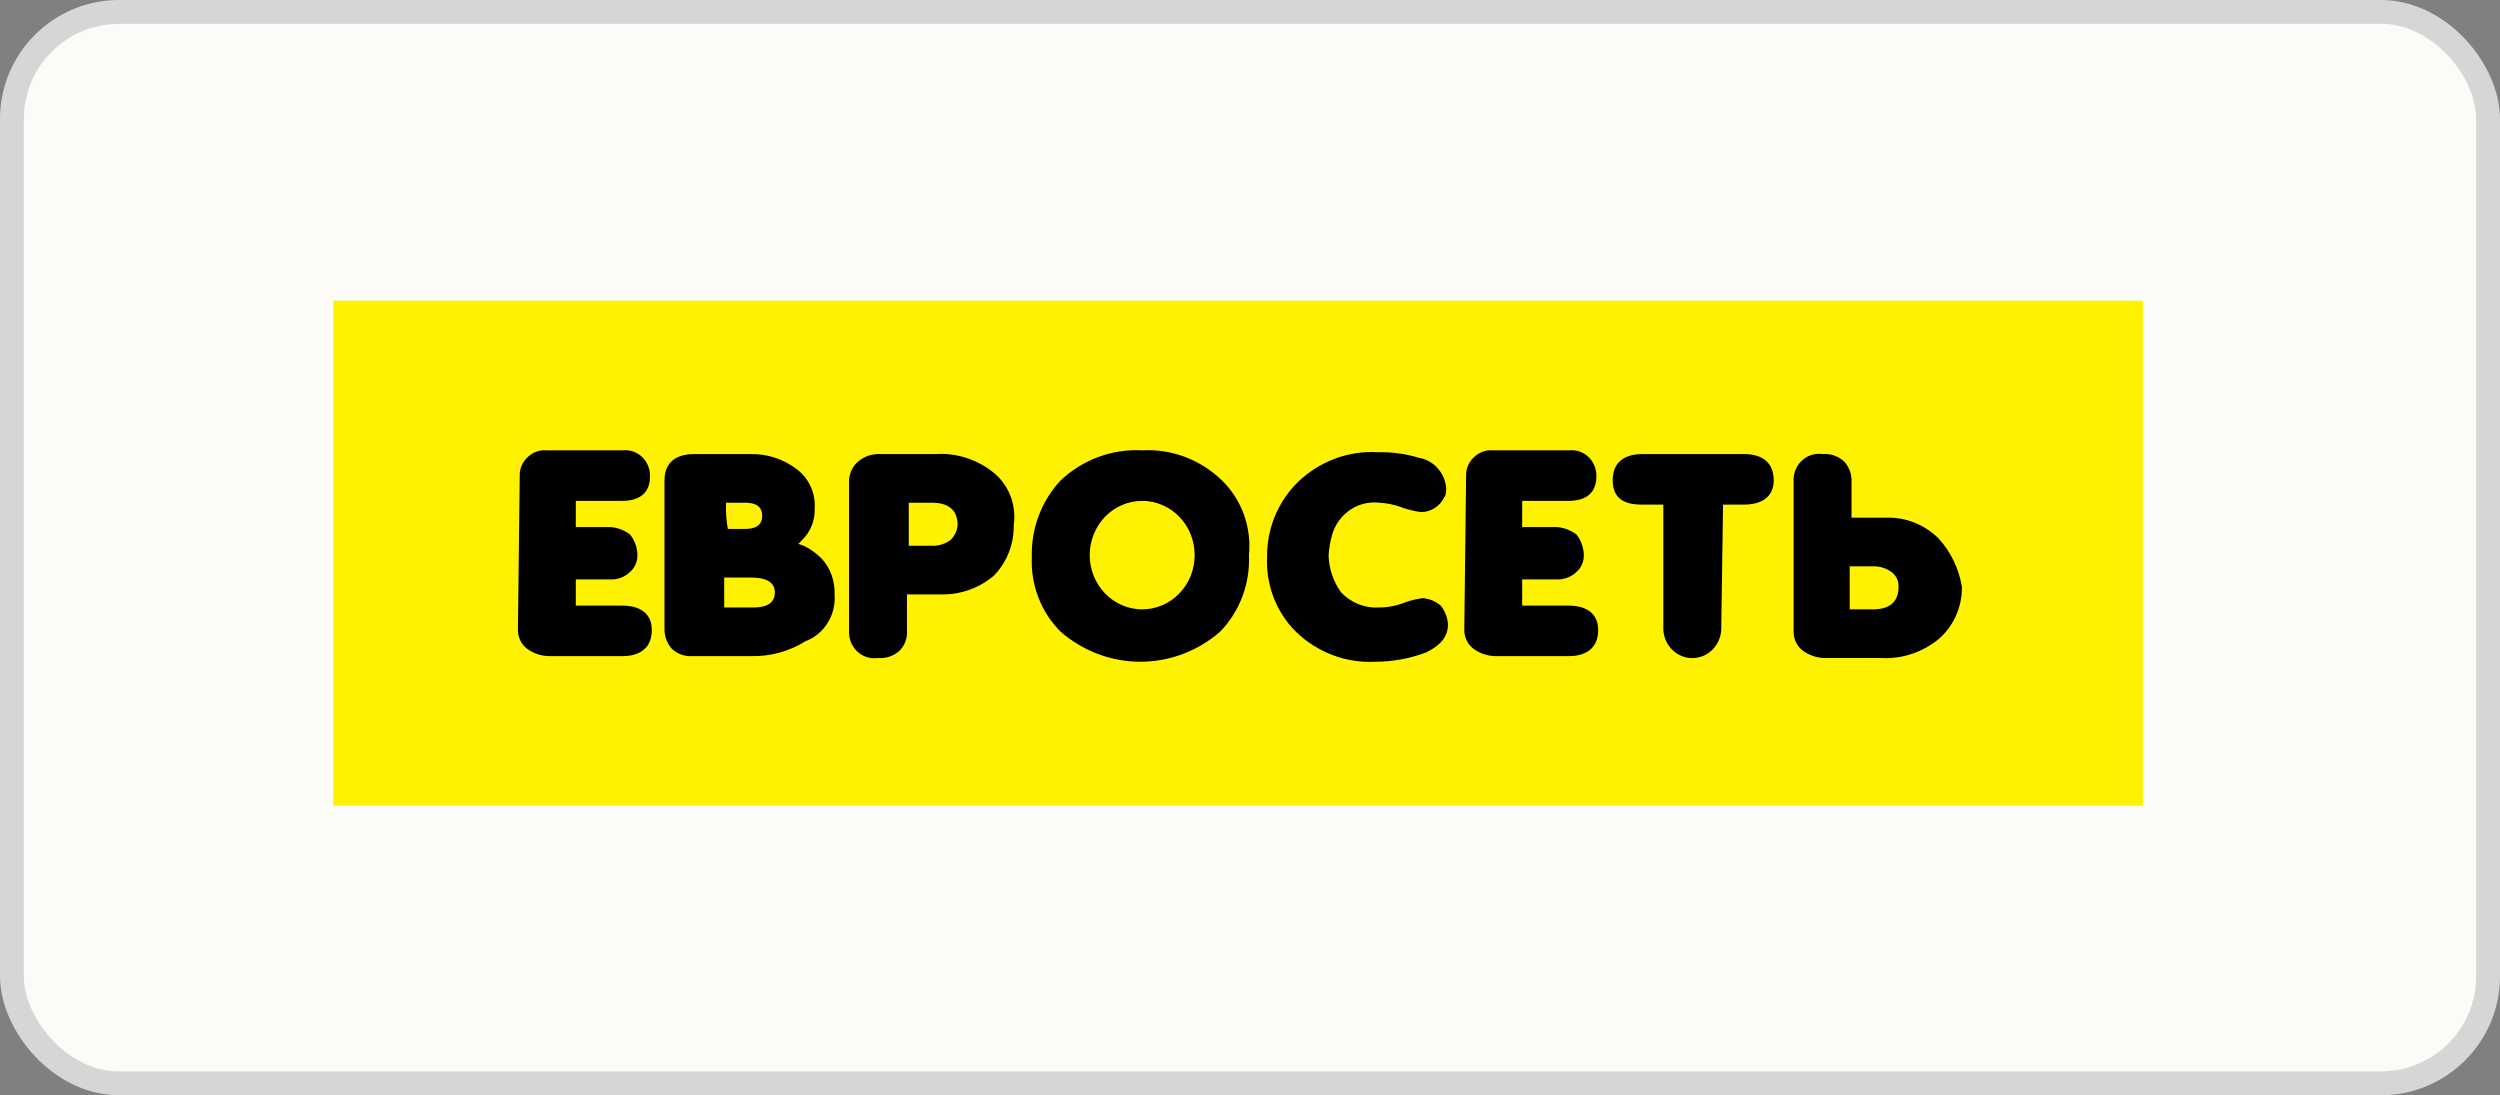 <svg width="105" height="46" viewBox="0 0 105 46" fill="none" xmlns="http://www.w3.org/2000/svg">
<rect x="0" y="0" width="105" height="46" fill="#808080" stroke="none"/>
<rect x="0.5" y="0.5" width="104" height="45" rx="4.5" fill="#FDFBF8" stroke="#D6D6D6"/>
<path d="M14 12.629H90V33.843H14V12.629Z" fill="#FFF200"/>
<path d="M51.316 20.172C50.869 19.74 50.343 19.406 49.768 19.19C49.194 18.974 48.583 18.88 47.972 18.914C47.35 18.88 46.727 18.974 46.14 19.189C45.553 19.405 45.014 19.739 44.552 20.172C44.151 20.597 43.837 21.102 43.628 21.655C43.419 22.208 43.32 22.799 43.336 23.393C43.31 23.976 43.405 24.558 43.615 25.101C43.824 25.643 44.144 26.132 44.552 26.536C45.489 27.348 46.673 27.793 47.896 27.793C49.119 27.793 50.303 27.348 51.24 26.536C51.649 26.116 51.969 25.613 52.178 25.058C52.388 24.503 52.482 23.909 52.456 23.314C52.513 22.735 52.44 22.15 52.242 21.605C52.044 21.06 51.727 20.569 51.316 20.172ZM47.972 25.593C47.683 25.593 47.396 25.534 47.129 25.419C46.861 25.305 46.618 25.137 46.413 24.925C46.209 24.714 46.047 24.463 45.936 24.186C45.825 23.91 45.768 23.613 45.768 23.314C45.768 23.015 45.825 22.719 45.936 22.442C46.047 22.166 46.209 21.915 46.413 21.703C46.618 21.491 46.861 21.324 47.129 21.209C47.396 21.095 47.683 21.036 47.972 21.036C48.556 21.036 49.117 21.276 49.531 21.703C49.944 22.13 50.176 22.71 50.176 23.314C50.176 23.919 49.944 24.498 49.531 24.925C49.117 25.353 48.556 25.593 47.972 25.593ZM60.816 26.221C60.796 25.933 60.69 25.659 60.512 25.436C60.296 25.252 60.031 25.142 59.752 25.122C59.52 25.153 59.291 25.205 59.068 25.279C58.706 25.432 58.319 25.512 57.928 25.514C57.634 25.534 57.339 25.488 57.064 25.379C56.789 25.271 56.539 25.102 56.332 24.886C56 24.433 55.814 23.883 55.8 23.314C55.821 23.021 55.871 22.731 55.952 22.45C56.079 22.024 56.346 21.657 56.706 21.413C57.067 21.169 57.5 21.063 57.928 21.114C58.212 21.128 58.493 21.181 58.764 21.271C59.058 21.387 59.364 21.465 59.676 21.507C59.881 21.509 60.082 21.45 60.257 21.339C60.432 21.228 60.573 21.069 60.664 20.879C60.74 20.8 60.74 20.564 60.74 20.486C60.71 20.176 60.582 19.885 60.376 19.658C60.17 19.431 59.897 19.28 59.6 19.229C59.033 19.057 58.443 18.978 57.852 18.993C57.241 18.959 56.63 19.052 56.056 19.268C55.481 19.484 54.955 19.818 54.508 20.25C54.095 20.654 53.767 21.142 53.545 21.682C53.323 22.223 53.211 22.805 53.216 23.393C53.19 23.976 53.285 24.558 53.495 25.101C53.704 25.643 54.024 26.132 54.432 26.536C54.879 26.968 55.405 27.302 55.98 27.517C56.554 27.733 57.165 27.827 57.776 27.793C58.502 27.791 59.222 27.658 59.904 27.4C60.36 27.164 60.816 26.85 60.816 26.221ZM21.752 26.457C21.751 26.61 21.785 26.761 21.851 26.897C21.917 27.034 22.013 27.152 22.132 27.243C22.398 27.44 22.716 27.549 23.044 27.557H26.16C26.616 27.557 27.376 27.4 27.376 26.457C27.376 25.593 26.616 25.436 26.16 25.436H24.184V24.336H25.628C25.937 24.352 26.238 24.238 26.464 24.021C26.572 23.926 26.657 23.804 26.71 23.667C26.762 23.53 26.783 23.382 26.768 23.236C26.748 22.948 26.642 22.673 26.464 22.45C26.22 22.265 25.93 22.156 25.628 22.136H24.184V21.036H26.16C26.616 21.036 27.3 20.879 27.3 20.014C27.305 19.862 27.279 19.71 27.222 19.568C27.166 19.427 27.08 19.3 26.972 19.196C26.864 19.092 26.736 19.013 26.596 18.964C26.456 18.916 26.307 18.898 26.16 18.914H22.968C22.815 18.899 22.66 18.92 22.516 18.974C22.371 19.029 22.24 19.116 22.132 19.229C21.924 19.432 21.813 19.719 21.828 20.014L21.752 26.457ZM72.368 21.193H73.28C73.736 21.193 74.496 21.036 74.496 20.172C74.496 19.229 73.736 19.072 73.28 19.072H68.948C68.492 19.072 67.732 19.229 67.732 20.172C67.732 21.114 68.492 21.193 68.948 21.193H69.86V26.457C69.879 26.777 70.015 27.078 70.241 27.298C70.467 27.517 70.766 27.64 71.076 27.64C71.386 27.64 71.685 27.517 71.911 27.298C72.137 27.078 72.273 26.777 72.292 26.457L72.368 21.193ZM81.412 22.607C81.119 22.319 80.773 22.094 80.394 21.945C80.016 21.797 79.612 21.728 79.208 21.743H77.764V20.25C77.772 20.092 77.749 19.934 77.697 19.786C77.644 19.638 77.564 19.502 77.46 19.386C77.337 19.272 77.192 19.185 77.035 19.131C76.879 19.077 76.713 19.057 76.548 19.072C76.389 19.047 76.228 19.06 76.075 19.11C75.922 19.159 75.782 19.244 75.665 19.357C75.548 19.471 75.457 19.61 75.4 19.764C75.342 19.919 75.319 20.085 75.332 20.25V26.536C75.331 26.688 75.365 26.839 75.431 26.976C75.497 27.112 75.593 27.231 75.712 27.322C75.978 27.519 76.296 27.628 76.624 27.636H78.98C79.856 27.69 80.722 27.411 81.412 26.85C81.726 26.583 81.977 26.247 82.148 25.866C82.319 25.485 82.405 25.07 82.4 24.65C82.276 23.882 81.932 23.171 81.412 22.607ZM78.6 25.593H77.688V23.786H78.676C78.947 23.779 79.213 23.862 79.436 24.021C79.535 24.09 79.615 24.184 79.668 24.294C79.721 24.405 79.746 24.527 79.74 24.65C79.74 25.593 78.904 25.593 78.6 25.593ZM61.5 26.457C61.499 26.61 61.533 26.761 61.599 26.897C61.665 27.034 61.761 27.152 61.88 27.243C62.146 27.44 62.464 27.549 62.792 27.557H65.908C66.364 27.557 67.124 27.4 67.124 26.457C67.124 25.593 66.364 25.436 65.908 25.436H63.932V24.336H65.376C65.685 24.352 65.986 24.238 66.212 24.021C66.32 23.926 66.405 23.804 66.458 23.667C66.51 23.53 66.531 23.382 66.516 23.236C66.496 22.948 66.389 22.673 66.212 22.45C65.968 22.265 65.678 22.156 65.376 22.136H63.932V21.036H65.908C66.364 21.036 67.048 20.879 67.048 20.014C67.053 19.862 67.027 19.71 66.97 19.568C66.913 19.427 66.828 19.3 66.72 19.196C66.612 19.092 66.484 19.013 66.344 18.964C66.204 18.916 66.055 18.898 65.908 18.914H62.716C62.563 18.899 62.408 18.92 62.264 18.974C62.119 19.029 61.988 19.116 61.88 19.229C61.672 19.432 61.561 19.719 61.576 20.014L61.5 26.457ZM41.74 19.857C41.05 19.297 40.184 19.017 39.308 19.072H36.952C36.621 19.055 36.295 19.167 36.04 19.386C35.812 19.581 35.675 19.866 35.66 20.172V26.457C35.647 26.622 35.67 26.788 35.727 26.943C35.785 27.098 35.876 27.237 35.993 27.35C36.11 27.463 36.25 27.548 36.403 27.597C36.556 27.647 36.718 27.66 36.876 27.636C37.209 27.666 37.539 27.552 37.788 27.322C38.01 27.095 38.121 26.778 38.092 26.457V24.964H39.536C40.338 24.983 41.12 24.704 41.74 24.179C42.011 23.902 42.225 23.572 42.369 23.207C42.513 22.842 42.583 22.451 42.576 22.057C42.636 21.647 42.59 21.227 42.444 20.841C42.297 20.455 42.054 20.116 41.74 19.857ZM39.916 22.686C39.693 22.845 39.427 22.928 39.156 22.922H38.168V21.114H39.08C39.384 21.114 40.22 21.114 40.22 22.057C40.198 22.299 40.09 22.523 39.916 22.686ZM35.052 24.964C35.063 24.692 35.021 24.419 34.93 24.163C34.839 23.907 34.699 23.672 34.52 23.471C34.299 23.245 34.042 23.059 33.76 22.922L33.532 22.843L33.684 22.686C33.861 22.516 34 22.309 34.092 22.078C34.184 21.848 34.226 21.599 34.216 21.35C34.236 21.031 34.176 20.712 34.043 20.423C33.91 20.134 33.708 19.886 33.456 19.7C32.905 19.283 32.239 19.063 31.556 19.072H29.124C28.668 19.072 27.908 19.229 27.908 20.172V26.457C27.914 26.748 28.022 27.028 28.212 27.243C28.439 27.46 28.739 27.573 29.048 27.557H31.556C32.358 27.575 33.149 27.357 33.836 26.929C34.219 26.784 34.545 26.513 34.764 26.159C34.984 25.804 35.085 25.384 35.052 24.964ZM30.492 21.114H31.252C31.48 21.114 32.012 21.114 32.012 21.664C32.012 22.214 31.48 22.214 31.252 22.214H30.568C30.505 21.852 30.48 21.483 30.492 21.114ZM31.556 25.514H30.416V24.257H31.48C31.784 24.257 32.544 24.257 32.544 24.886C32.544 25.514 31.86 25.514 31.556 25.514Z" fill="black"/>
</svg>
